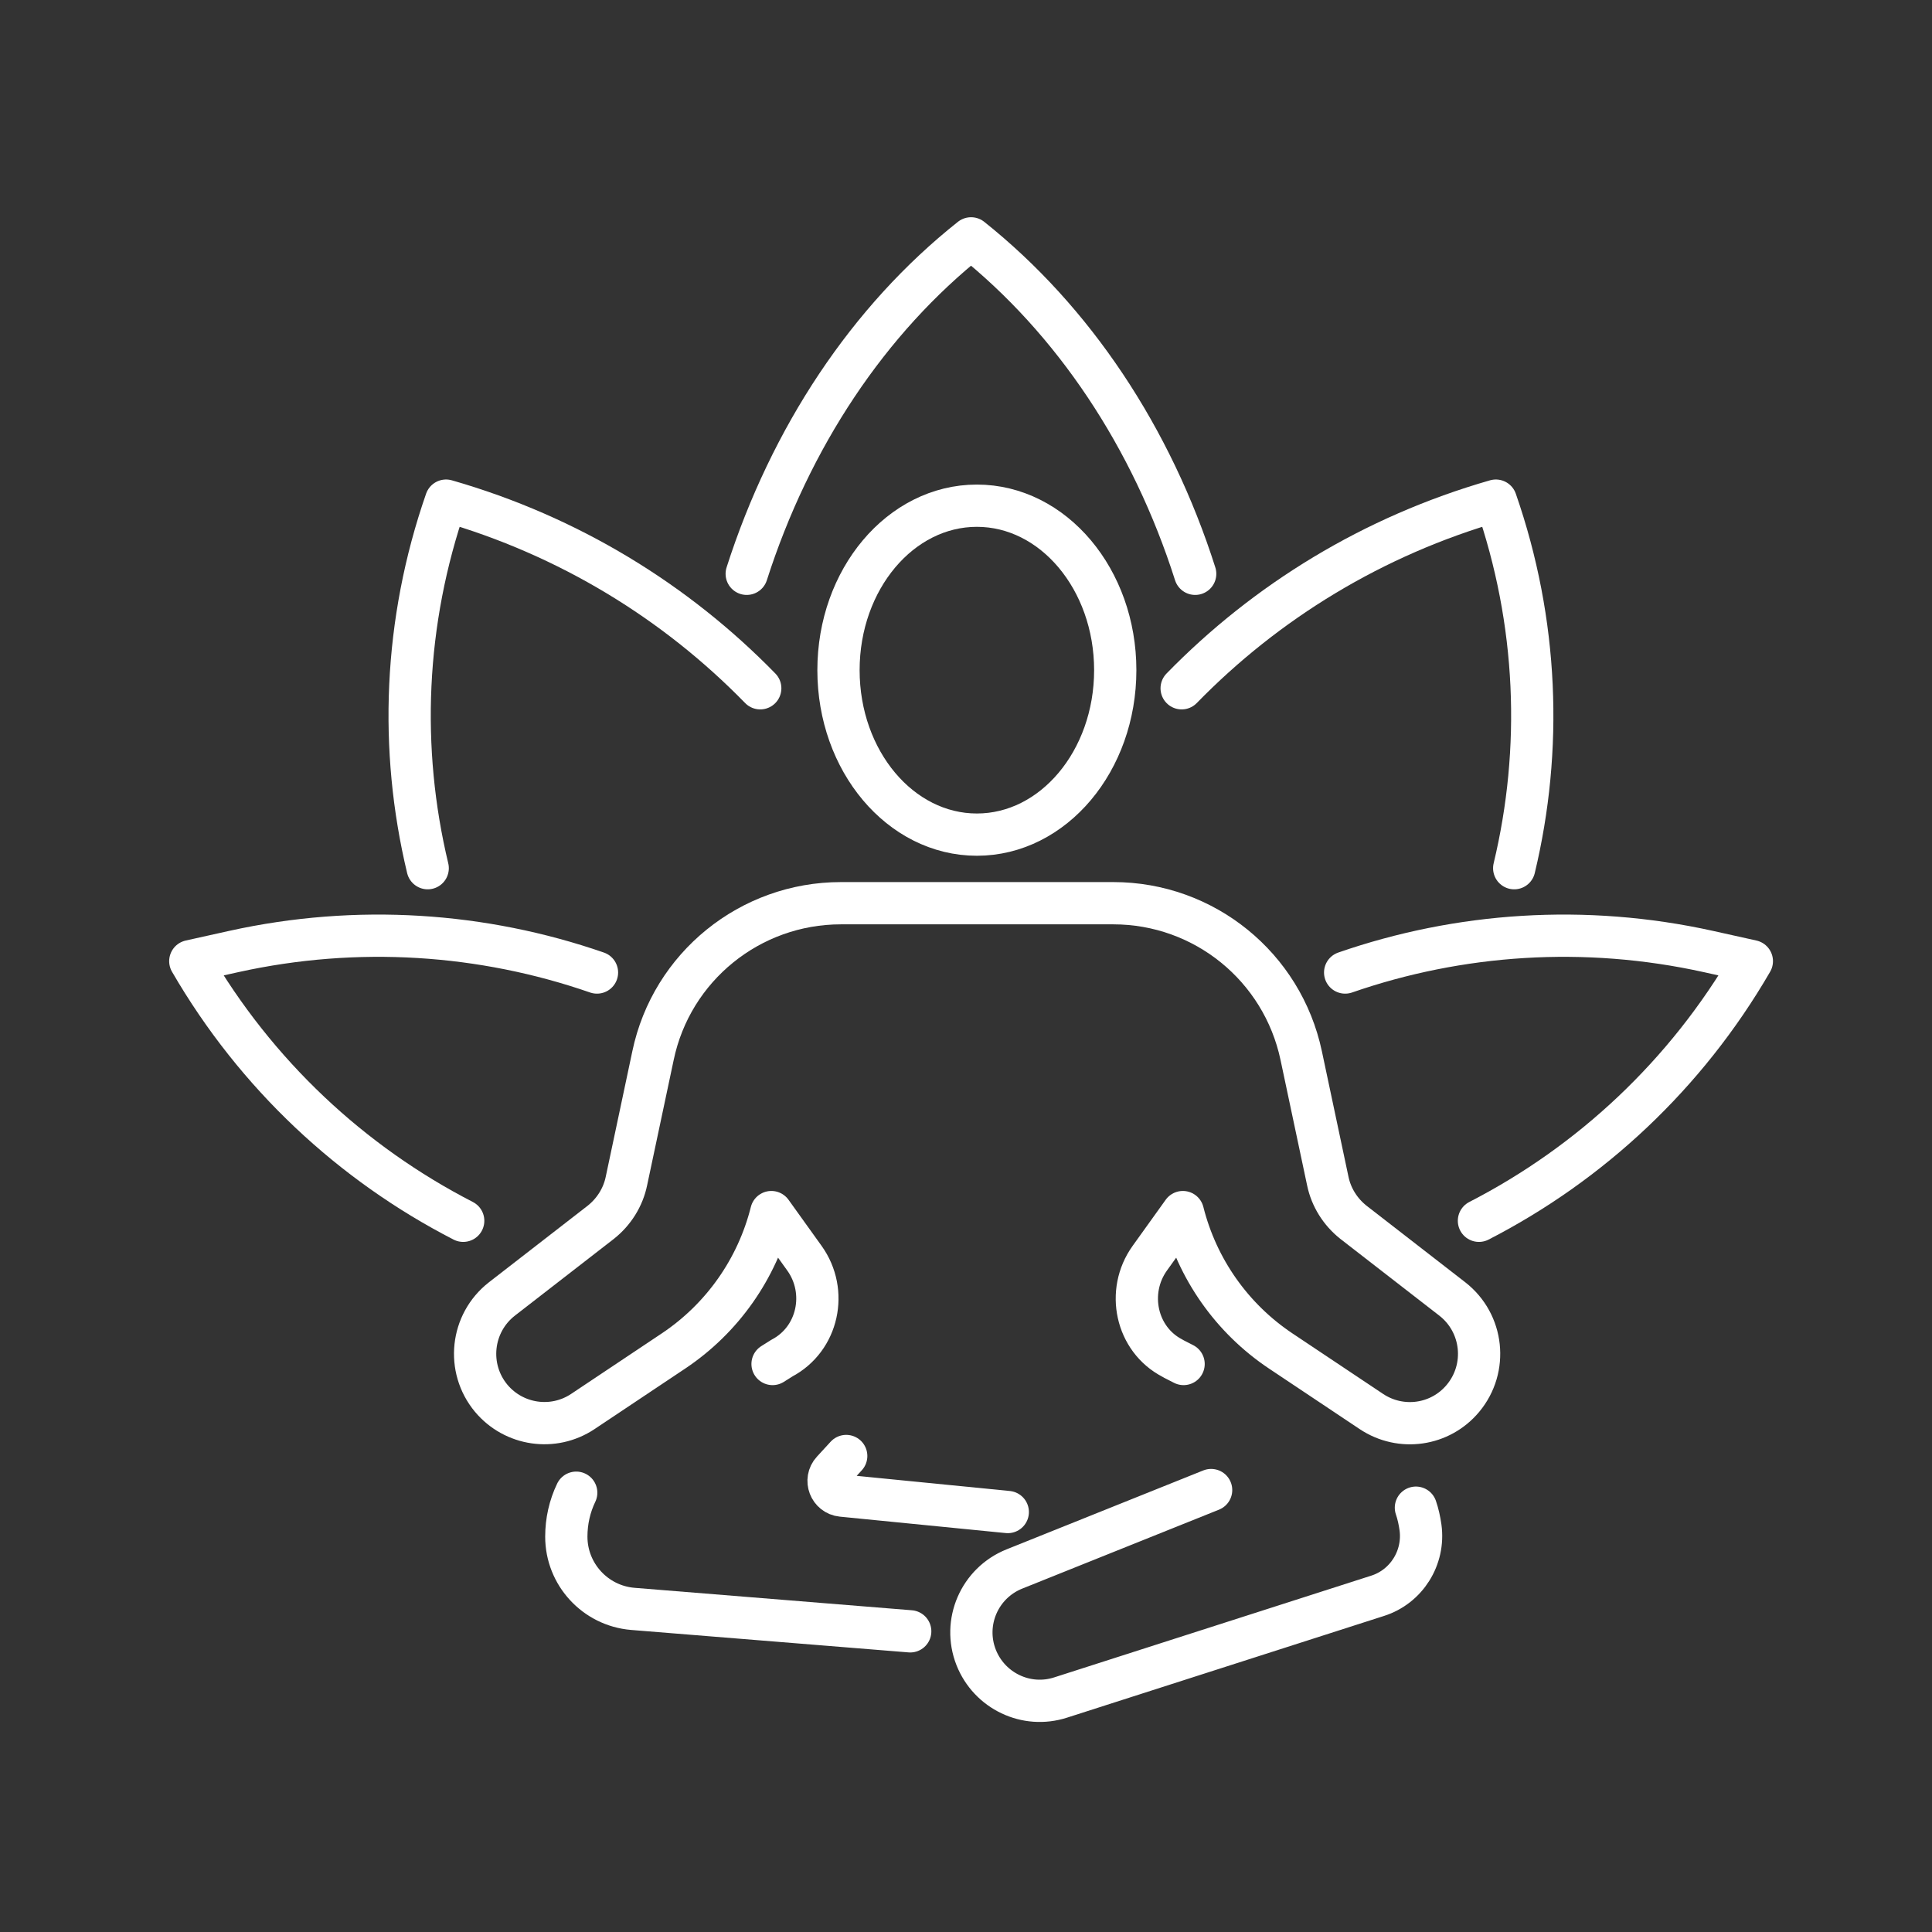 <svg width="80" height="80" viewBox="0 0 80 80" fill="none" xmlns="http://www.w3.org/2000/svg">
<rect x="0" y="0" width="80" height="80" fill="#333333" stroke="none"/>
<g clip-path="url(#clip0_294_4421)">
<path d="M23.86 61.81C23.59 62.37 23.45 62.99 23.45 63.63C23.45 65.19 24.65 66.49 26.2 66.62L37.69 67.55" stroke="white" stroke-width="1.75" stroke-linecap="round" stroke-linejoin="round"/>
<path d="M58.63 62.43C58.72 62.69 58.78 62.97 58.82 63.25C58.99 64.5 58.24 65.7 57.04 66.08L43.92 70.29C42.5 70.75 40.97 70.02 40.42 68.63C39.85 67.18 40.56 65.55 42 64.97L50.15 61.7" stroke="white" stroke-width="1.75" stroke-linecap="round" stroke-linejoin="round"/>
<path d="M49.01 56.48L48.58 56.26C48.58 56.26 48.56 56.25 48.55 56.24C47.04 55.46 46.62 53.48 47.61 52.1L48.98 50.19C49.57 52.54 51.01 54.59 53.03 55.94L56.79 58.45C58.01 59.26 59.64 59.03 60.58 57.9C61.62 56.65 61.42 54.79 60.14 53.79L56.04 50.61C55.5 50.18 55.12 49.58 54.98 48.9L53.88 43.71C53.1 40.03 49.86 37.4 46.1 37.4H34.82C31.06 37.4 27.81 40.03 27.04 43.71L25.94 48.9C25.8 49.58 25.42 50.18 24.88 50.61L20.78 53.79C19.5 54.79 19.3 56.65 20.34 57.9C21.28 59.02 22.91 59.26 24.13 58.45L27.89 55.94C29.91 54.59 31.35 52.54 31.94 50.19L33.31 52.1C34.3 53.48 33.88 55.45 32.37 56.24C32.36 56.24 32.35 56.25 32.34 56.26L31.99 56.48" stroke="white" stroke-width="1.75" stroke-linecap="round" stroke-linejoin="round"/>
<path d="M41.73 62.61L34.86 61.93C34.36 61.88 34.13 61.28 34.47 60.91L35.04 60.29" stroke="white" stroke-width="1.75" stroke-linecap="round" stroke-linejoin="round"/>
<path d="M40.45 34.56C43.615 34.56 46.18 31.511 46.18 27.75C46.18 23.989 43.615 20.94 40.45 20.94C37.285 20.94 34.72 23.989 34.72 27.75C34.72 31.511 37.285 34.56 40.45 34.56Z" stroke="white" stroke-width="1.75" stroke-linecap="round" stroke-linejoin="round"/>
<path d="M49.49 23.76C47.69 18.11 44.45 13.25 40.21 9.87C35.96 13.24 32.73 18.11 30.92 23.76" stroke="white" stroke-width="1.75" stroke-linecap="round" stroke-linejoin="round"/>
<path d="M48.93 28.5C52.42 24.92 56.85 22.19 61.94 20.73C63.69 25.76 63.88 31.03 62.7 35.95" stroke="white" stroke-width="1.75" stroke-linecap="round" stroke-linejoin="round"/>
<path d="M55.7 40.27C60.43 38.63 65.63 38.27 70.74 39.4L72.54 39.8C69.81 44.51 65.85 48.18 61.24 50.55" stroke="white" stroke-width="1.75" stroke-linecap="round" stroke-linejoin="round"/>
<path d="M31.48 28.5C27.99 24.92 23.56 22.19 18.47 20.73C16.72 25.76 16.53 31.03 17.71 35.95" stroke="white" stroke-width="1.75" stroke-linecap="round" stroke-linejoin="round"/>
<path d="M24.72 40.27C19.99 38.63 14.79 38.27 9.68 39.4L7.88 39.8C10.61 44.51 14.57 48.18 19.18 50.55" stroke="white" stroke-width="1.75" stroke-linecap="round" stroke-linejoin="round"/>
</g>
<defs>
<clipPath id="clip0_294_4421">
<rect width="66.41" height="62.3" fill="white" transform="translate(7 9)"/>
</clipPath>
</defs>
</svg>
